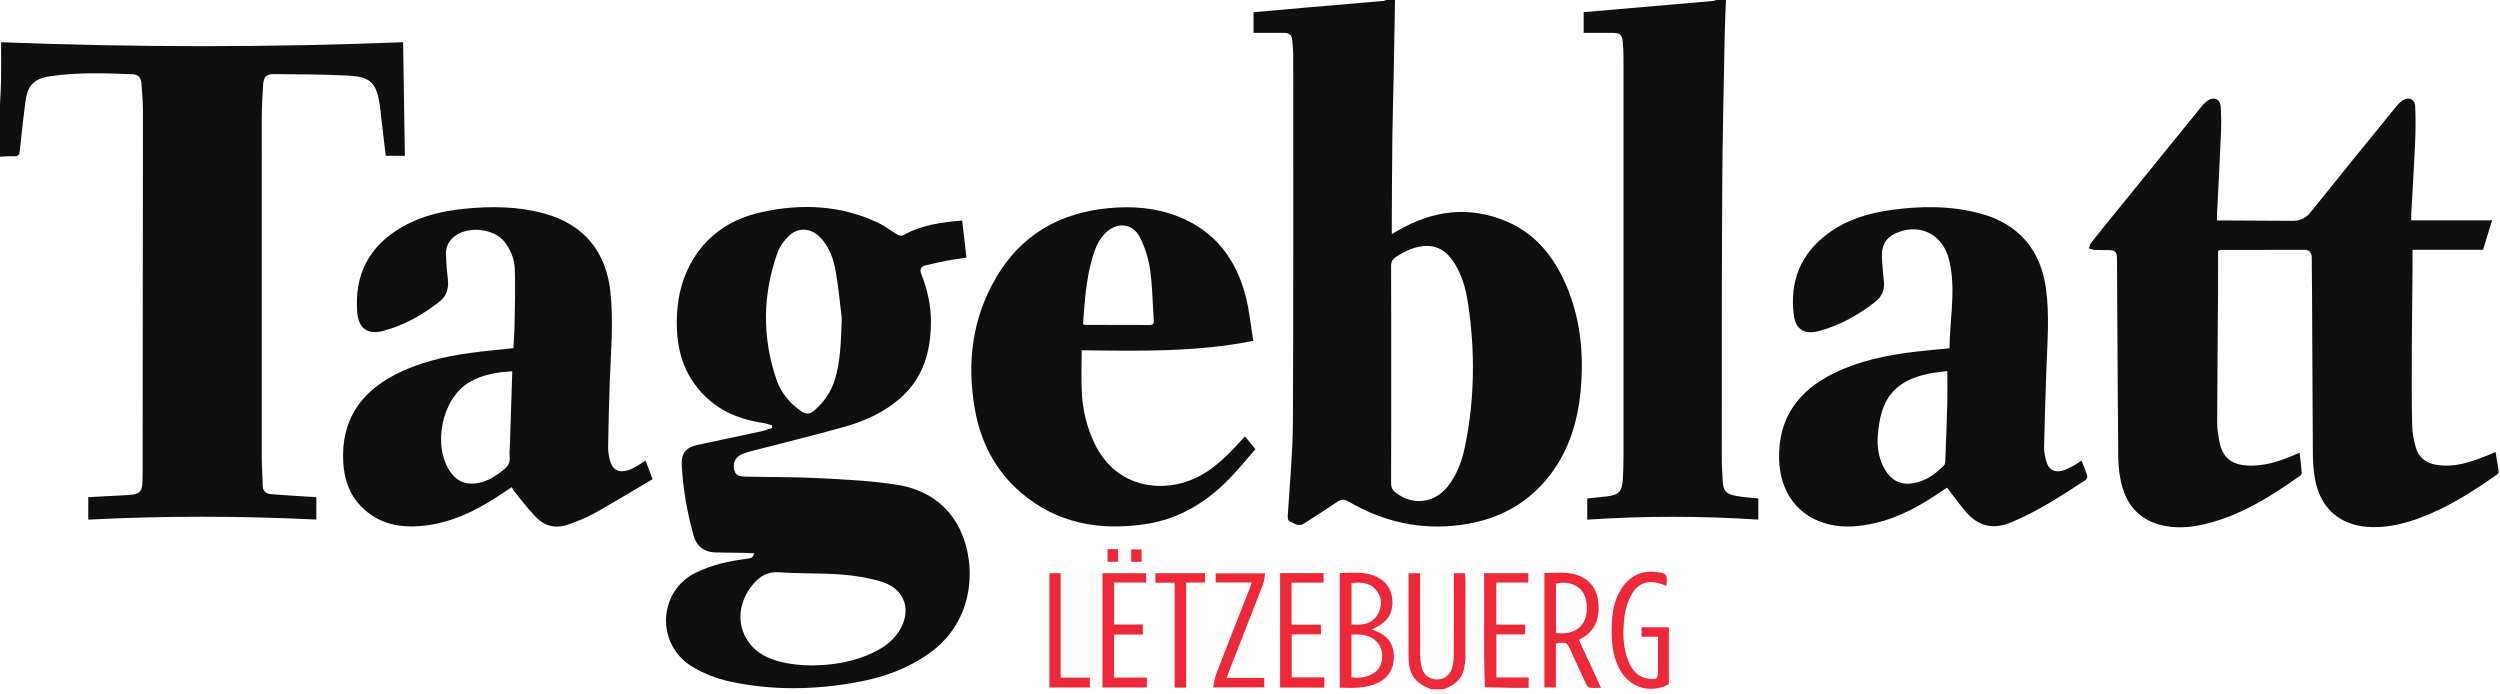 <?xml version="1.0" encoding="UTF-8"?>
<svg width="270px" height="75px" viewBox="0 0 270 75" version="1.1" xmlns="http://www.w3.org/2000/svg" xmlns:xlink="http://www.w3.org/1999/xlink">
    <!-- Generator: Sketch 52.5 (67469) - http://www.bohemiancoding.com/sketch -->
    <title>Group 41</title>
    <desc>Created with Sketch.</desc>
    <defs>
        <polygon id="path-1" points="0 74.444 269.843 74.444 269.843 0 0 0"></polygon>
    </defs>
    <g id="Page-1" stroke="none" stroke-width="1" fill="none" fill-rule="evenodd">
        <g id="Espace_Pub_+++" transform="translate(-837, -33)">
            <g id="Group-41" transform="translate(837, 33)">
                <g id="Group-40">
                    <path d="M269.843,51.128 C267.186,53.012 264.457,54.77 261.386,55.921 C259.754,56.533 258.08,56.941 256.317,56.931 C252.819,56.913 250.504,54.952 249.977,51.489 C249.856,50.693 249.796,49.881 249.79,49.076 C249.75,43.397 249.732,37.719 249.704,32.041 C249.696,30.641 249.67,29.242 249.668,27.842 C249.667,27.286 249.431,26.985 248.862,26.985 C245.845,26.987 242.828,26.989 239.811,26.994 C239.774,26.994 239.738,27.019 239.554,27.086 C239.554,28.523 239.562,30.014 239.552,31.506 C239.52,36.197 239.471,40.888 239.455,45.579 C239.452,46.243 239.556,46.916 239.673,47.573 C239.993,49.38 240.943,50.192 242.779,50.281 C244.497,50.364 246.083,49.853 247.637,49.2 C247.852,49.11 248.066,49.016 248.358,48.889 C248.444,49.654 248.534,50.365 248.594,51.079 C248.603,51.179 248.489,51.325 248.392,51.394 C245.196,53.658 241.901,55.73 238.019,56.629 C236.446,56.994 234.855,57.096 233.277,56.674 C230.808,56.016 229.519,54.266 229.032,51.868 C228.852,50.987 228.775,50.07 228.767,49.17 C228.713,43.333 228.69,37.498 228.657,31.661 C228.65,30.419 228.646,29.177 228.637,27.935 C228.633,27.219 228.449,27.027 227.728,27.007 C227.235,26.993 226.741,27.021 226.25,26.996 C226.031,26.984 225.817,26.886 225.601,26.827 C225.682,26.617 225.717,26.371 225.85,26.202 C226.769,25.043 227.706,23.9 228.638,22.751 C231.655,19.031 234.671,15.309 237.693,11.591 C237.903,11.334 238.131,11.075 238.398,10.884 C239.06,10.41 239.755,10.665 239.826,11.469 C239.916,12.486 239.899,13.517 239.857,14.538 C239.734,17.471 239.574,20.402 239.43,23.334 C239.423,23.468 239.429,23.602 239.429,23.809 C239.682,23.809 239.892,23.808 240.102,23.809 C242.585,23.822 245.069,23.829 247.553,23.85 C248.37,23.858 248.999,23.603 249.54,22.926 C252.569,19.138 255.636,15.381 258.697,11.619 C258.931,11.332 259.189,11.042 259.491,10.837 C260.103,10.421 260.8,10.702 260.837,11.433 C260.902,12.746 260.891,14.068 260.834,15.383 C260.721,17.981 260.555,20.577 260.413,23.174 C260.402,23.366 260.411,23.558 260.411,23.793 L269.148,23.793 C268.811,24.884 268.495,25.91 268.166,26.98 L260.553,26.98 C260.553,27.79 260.559,28.551 260.552,29.312 C260.528,32.092 260.487,34.871 260.477,37.65 C260.467,40.41 260.459,43.17 260.511,45.928 C260.526,46.725 260.69,47.536 260.902,48.308 C261.201,49.396 261.983,50.003 263.1,50.194 C264.97,50.513 266.686,49.965 268.383,49.29 C268.762,49.139 269.137,48.977 269.525,48.816 C269.637,49.507 269.74,50.14 269.843,50.773 L269.843,51.128 Z" id="Fill-1" fill="#0F0F0F"></path>
                    <path d="M150.248,40.467 C150.248,44.372 150.257,48.277 150.237,52.182 C150.235,52.65 150.392,52.943 150.752,53.219 C152.573,54.615 154.886,54.36 156.324,52.573 C157.363,51.282 157.905,49.76 158.23,48.168 C159.27,43.076 159.321,37.952 158.554,32.823 C158.3,31.123 157.851,29.462 156.812,28.036 C155.987,26.901 154.888,26.394 153.474,26.611 C152.476,26.764 151.611,27.203 150.774,27.742 C150.383,27.994 150.235,28.281 150.237,28.753 C150.257,32.657 150.248,36.562 150.248,40.467 Z M150.662,0 C150.613,2.778 150.566,5.556 150.513,8.334 C150.469,10.58 150.398,12.825 150.371,15.071 C150.334,18.344 150.327,21.616 150.308,24.889 C150.308,24.987 150.316,25.085 150.324,25.278 C150.566,25.137 150.758,25.023 150.952,24.911 C154.7,22.734 158.615,22.195 162.674,23.898 C165.806,25.213 167.798,27.692 169.119,30.738 C170.71,34.406 171.073,38.262 170.707,42.203 C170.377,45.748 169.32,49.031 166.997,51.806 C164.589,54.682 161.445,56.195 157.771,56.691 C153.427,57.279 149.39,56.362 145.631,54.159 C145.192,53.902 144.864,53.906 144.464,54.172 C143.238,54.99 142.007,55.801 140.762,56.589 C140.588,56.699 140.313,56.713 140.101,56.677 C139.877,56.638 139.68,56.466 139.459,56.389 C139.119,56.27 139.058,56.06 139.078,55.715 C139.283,52.354 139.613,48.992 139.631,45.63 C139.7,32.477 139.671,19.323 139.671,6.17 C139.671,5.542 139.616,4.912 139.56,4.286 C139.513,3.762 139.185,3.545 138.671,3.549 C137.591,3.556 136.509,3.551 135.382,3.551 L135.382,1.319 C137.229,1.156 139.069,0.99 140.91,0.831 C143.756,0.585 146.603,0.344 149.449,0.096 C149.541,0.088 149.627,0.033 149.716,0 L150.662,0 Z" id="Fill-3" fill="#0F0F0F"></path>
                    <path d="M6.52173913e-05,11.244 C0.04,10.404 0.102,9.566 0.114,8.726 C0.132,7.351 0.119,5.974 0.119,4.559 C14.649,5.126 29.06,5.129 43.536,4.559 C43.599,8.645 43.662,12.713 43.726,16.824 L41.656,16.824 C41.459,15.129 41.264,13.448 41.069,11.767 C41.051,11.611 41.04,11.453 41.015,11.298 C40.632,8.947 40.027,8.299 37.642,8.171 C34.969,8.026 32.287,8.028 29.609,8.001 C28.775,7.993 28.467,8.314 28.417,9.148 C28.346,10.327 28.274,11.51 28.272,12.691 C28.262,24.978 28.264,37.264 28.271,49.551 C28.272,50.496 28.365,51.44 28.366,52.385 C28.366,53.045 28.725,53.324 29.299,53.372 C30.594,53.478 31.892,53.549 33.189,53.634 C33.502,53.654 33.815,53.672 34.164,53.694 L34.164,56.111 C25.982,55.716 17.78,55.697 9.534,56.12 L9.534,53.697 C10.787,53.63 12.022,53.553 13.259,53.499 C15.259,53.413 15.398,53.305 15.402,51.303 C15.423,38.188 15.435,25.074 15.438,11.96 C15.438,10.976 15.339,9.993 15.277,9.011 C15.239,8.416 14.938,8.044 14.319,8.02 C11.345,7.901 8.366,7.796 5.409,8.237 C3.616,8.504 2.961,9.247 2.731,11.083 C2.513,12.823 2.311,14.566 2.135,16.31 C2.093,16.732 1.97,16.897 1.529,16.876 C1.021,16.85 0.509,16.904 6.52173913e-05,16.924 L6.52173913e-05,11.244 Z" id="Fill-5" fill="#0F0F0F"></path>
                    <path d="M186.405,0 C186.359,1.218 186.292,2.437 186.27,3.655 C186.17,9.193 186.031,14.731 186.001,20.27 C185.948,30.052 185.961,39.834 185.956,49.617 C185.956,50.423 186.008,51.232 186.065,52.037 C186.133,53.008 186.4,53.317 187.35,53.528 C187.772,53.622 188.206,53.665 188.635,53.715 C189.044,53.763 189.455,53.788 189.898,53.827 L189.898,56.116 C183.745,55.723 177.608,55.706 171.423,56.123 L171.423,53.836 C172.12,53.763 172.824,53.697 173.526,53.613 C174.843,53.454 175.183,53.098 175.264,51.767 C175.308,51.04 175.336,50.31 175.336,49.581 C175.34,35.163 175.34,20.744 175.336,6.326 C175.336,5.716 175.318,5.103 175.257,4.496 C175.182,3.74 174.948,3.554 174.183,3.551 C173.142,3.547 172.102,3.55 171.035,3.55 L171.035,1.315 C174.286,1.032 177.502,0.753 180.719,0.474 C182.172,0.348 183.625,0.226 185.078,0.097 C185.167,0.089 185.253,0.033 185.34,0 L186.405,0 Z" id="Fill-7" fill="#0F0F0F"></path>
                    <path d="M90.911,34.397 C90.77,33.25 90.6,31.327 90.278,29.431 C90.038,28.013 89.59,26.63 88.513,25.571 C87.543,24.618 86.208,24.524 85.225,25.456 C84.698,25.954 84.212,26.602 83.972,27.277 C82.363,31.803 82.303,36.376 83.835,40.933 C84.322,42.382 85.258,43.546 86.546,44.418 C87.055,44.763 87.46,44.734 87.919,44.35 C89.023,43.425 89.778,42.285 90.191,40.904 C90.752,39.032 90.816,37.106 90.911,34.397 M87.6,71.863 C89.687,71.858 91.722,71.559 93.662,70.765 C95.01,70.213 96.236,69.478 97.06,68.221 C98.528,65.984 97.768,63.601 95.218,62.83 C93.801,62.401 92.301,62.158 90.821,62.044 C88.626,61.876 86.409,61.978 84.214,61.806 C82.948,61.707 82.101,62.196 81.349,63.08 C78.818,66.055 79.89,70.089 83.595,71.261 C83.595,71.261 85.15,71.863 87.6,71.863 M81.468,59.76 C81.093,59.741 80.785,59.716 80.476,59.71 C79.412,59.692 78.347,59.693 77.284,59.664 C76.047,59.632 75.214,58.988 74.897,57.821 C74.213,55.308 73.742,52.751 73.626,50.144 C73.572,48.953 74.119,48.31 75.285,48.058 C77.556,47.568 79.832,47.101 82.103,46.609 C82.54,46.514 82.962,46.347 83.391,46.213 C83.387,46.122 83.382,46.031 83.378,45.94 C83.058,45.852 82.744,45.73 82.418,45.682 C79.206,45.21 76.529,43.843 74.726,41.051 C73.474,39.114 73.062,36.941 73.09,34.674 C73.116,32.582 73.502,30.56 74.475,28.684 C76.135,25.488 78.851,23.654 82.283,22.903 C86.561,21.965 90.785,22.151 94.817,24.048 C95.56,24.397 96.218,24.924 96.932,25.338 C97.097,25.434 97.39,25.501 97.53,25.42 C99.484,24.292 101.642,24.016 103.914,23.816 C104.067,25.138 104.217,26.437 104.377,27.818 C103.626,27.936 102.893,28.032 102.167,28.171 C101.433,28.31 100.706,28.485 99.979,28.659 C99.446,28.786 99.295,29.084 99.508,29.62 C100.184,31.319 100.568,33.081 100.541,34.921 C100.497,37.968 99.724,40.728 97.389,42.86 C95.571,44.521 93.374,45.496 91.043,46.142 C87.723,47.061 84.376,47.879 81.043,48.748 C80.683,48.841 80.319,48.953 79.99,49.121 C79.376,49.434 79.121,50.083 79.305,50.788 C79.472,51.428 80.016,51.467 80.533,51.478 C83.173,51.535 85.818,51.504 88.454,51.641 C91.283,51.787 94.131,51.914 96.921,52.364 C99.883,52.842 102.31,54.381 103.678,57.194 C105.408,60.75 105.456,67.014 100.255,70.637 C97.947,72.245 95.365,73.16 92.629,73.664 C88.03,74.511 83.425,74.598 78.833,73.604 C77.363,73.286 75.975,72.746 74.685,71.948 C70.82,69.556 71.072,63.862 75.116,61.863 C76.841,61.012 78.671,60.606 80.553,60.361 C81.213,60.276 81.254,60.266 81.468,59.76" id="Fill-9" fill="#0F0F0F"></path>
                    <path d="M210.312,40.074 C209.645,40.167 208.942,40.225 208.257,40.368 C206.113,40.816 204.277,41.783 203.439,43.923 C203.032,44.961 202.858,46.129 202.79,47.251 C202.72,48.426 202.949,49.607 203.548,50.669 C204.192,51.81 205.143,52.379 206.477,52.206 C207.899,52.022 208.99,51.235 209.963,50.254 C210.067,50.151 210.084,49.933 210.091,49.766 C210.17,47.721 210.254,45.675 210.307,43.628 C210.337,42.474 210.312,41.318 210.312,40.074 M224.806,49.736 C225.036,50.334 225.254,50.84 225.416,51.364 C225.457,51.496 225.365,51.759 225.25,51.835 C222.666,53.535 220.074,55.218 217.202,56.42 C215.328,57.205 213.722,56.871 212.394,55.369 C211.654,54.531 211.012,53.607 210.28,52.663 C210.171,52.734 209.994,52.842 209.823,52.96 C207.558,54.527 205.192,55.883 202.471,56.501 C200.861,56.867 199.237,57.025 197.611,56.651 C194.232,55.874 192.217,53.215 192.143,49.521 C192.054,45.096 194.262,42.154 198.105,40.286 C200.831,38.96 203.761,38.361 206.745,37.996 C207.992,37.843 209.245,37.744 210.546,37.617 C210.57,34.695 211.164,31.801 210.672,28.886 C210.603,28.479 210.518,28.071 210.391,27.679 C209.575,25.144 207.14,24.09 204.704,25.209 C203.696,25.672 203.223,26.503 203.243,27.574 C203.261,28.537 203.379,29.498 203.467,30.46 C203.546,31.34 203.229,32.046 202.543,32.583 C200.712,34.02 198.708,35.14 196.451,35.747 C194.89,36.167 193.936,35.606 193.732,34.024 C193.264,30.408 194.45,27.422 197.409,25.228 C199.421,23.736 201.751,23.026 204.198,22.683 C207.464,22.225 210.723,22.201 213.935,23.074 C218.005,24.182 220.408,26.997 220.97,31.193 C221.363,34.126 221.108,37.056 221.007,39.988 C220.914,42.745 220.816,45.501 220.76,48.259 C220.749,48.8 220.865,49.361 221.02,49.883 C221.266,50.714 221.875,51.053 222.715,50.839 C223.144,50.729 223.547,50.498 223.946,50.292 C224.222,50.15 224.47,49.956 224.806,49.736" id="Fill-11" fill="#0F0F0F"></path>
                    <path d="M55.326,40.103 C53.635,40.193 52.079,40.461 50.671,41.292 C47.681,43.054 46.645,48.281 48.722,51.082 C49.347,51.925 50.175,52.307 51.229,52.219 C52.468,52.116 53.449,51.491 54.383,50.74 C54.842,50.37 55.113,49.965 55.046,49.337 C54.998,48.871 55.06,48.394 55.075,47.922 C55.157,45.347 55.24,42.772 55.326,40.103 M55.444,37.6 C55.487,36.804 55.558,36.003 55.57,35.202 C55.603,33.176 55.667,31.148 55.601,29.125 C55.566,28.018 55.172,26.962 54.452,26.074 C53.273,24.622 50.38,24.381 48.974,25.616 C48.424,26.1 48.139,26.729 48.161,27.45 C48.19,28.354 48.261,29.26 48.368,30.158 C48.484,31.136 48.248,31.965 47.461,32.58 C45.629,34.014 43.629,35.145 41.368,35.742 C39.707,36.18 38.721,35.468 38.582,33.743 C38.252,29.641 39.878,26.541 43.453,24.497 C45.507,23.323 47.764,22.791 50.095,22.553 C53.014,22.255 55.924,22.273 58.778,23.057 C63.033,24.227 65.458,27.14 65.927,31.532 C66.276,34.805 65.964,38.067 65.852,41.334 C65.773,43.638 65.714,45.943 65.677,48.248 C65.669,48.733 65.745,49.234 65.869,49.706 C66.135,50.728 66.772,51.081 67.787,50.796 C68.122,50.701 68.441,50.533 68.748,50.363 C69.056,50.193 69.339,49.98 69.715,49.731 C69.968,50.396 70.202,51.009 70.484,51.749 C68.353,53.003 66.252,54.277 64.11,55.479 C63.274,55.947 62.361,56.286 61.459,56.622 C60.213,57.087 58.993,56.919 58.041,56.003 C57.155,55.152 56.425,54.139 55.634,53.19 C55.499,53.029 55.404,52.834 55.264,52.613 C54.63,53.033 54.034,53.443 53.424,53.83 C51.141,55.28 48.729,56.408 46.011,56.748 C43.347,57.083 40.896,56.678 38.944,54.634 C37.682,53.313 37.165,51.677 37.069,49.902 C36.831,45.54 38.817,42.467 42.623,40.487 C45.19,39.15 47.966,38.503 50.808,38.114 C52.328,37.905 53.858,37.773 55.444,37.6" id="Fill-13" fill="#0F0F0F"></path>
                    <path d="M116.965,35.03 C117.096,35.057 117.171,35.085 117.246,35.085 C119.552,35.089 121.859,35.083 124.165,35.098 C124.553,35.1 124.631,34.925 124.608,34.594 C124.482,32.767 124.465,30.927 124.207,29.12 C124.037,27.935 123.662,26.73 123.126,25.659 C122.339,24.084 120.636,23.932 119.383,25.172 C118.658,25.888 118.29,26.801 118.005,27.748 C117.296,30.107 117.147,32.546 116.965,35.03 M135.356,36.815 C129.141,38.046 123.012,37.906 116.822,37.828 C116.822,39.407 116.758,40.919 116.838,42.424 C116.94,44.323 117.378,46.155 118.209,47.888 C120.597,52.872 125.732,53.229 129.128,51.628 C130.951,50.768 132.361,49.398 133.703,47.943 C133.939,47.687 134.177,47.43 134.458,47.128 C134.839,47.597 135.182,48.02 135.586,48.515 C134.781,49.439 134.005,50.375 133.181,51.267 C130.579,54.084 127.483,56.062 123.627,56.619 C118.714,57.33 114.147,56.525 110.267,53.21 C107.506,50.85 105.927,47.777 105.294,44.237 C104.399,39.224 104.978,34.4 107.588,29.961 C110.294,25.357 114.443,22.985 119.712,22.481 C122.297,22.234 124.836,22.425 127.268,23.391 C131.232,24.966 133.515,28.008 134.542,32.035 C134.942,33.605 135.095,35.239 135.356,36.815" id="Fill-15" fill="#0F0F0F"></path>
                    <path d="M154.568,74.444 C152.666,73.655 152.119,72.82 152.119,70.702 C152.119,68 152.119,65.299 152.119,62.598 L152.119,61.913 L153.372,61.913 L153.372,62.575 C153.372,65.335 153.362,68.095 153.382,70.856 C153.385,71.32 153.455,71.803 153.599,72.243 C153.847,72.998 154.464,73.388 155.223,73.375 C155.945,73.362 156.566,72.961 156.794,72.243 C156.939,71.783 157.007,71.279 157.011,70.795 C157.03,68.074 157.02,65.353 157.02,62.632 L157.02,61.903 L158.238,61.903 C158.25,62.141 158.269,62.351 158.269,62.562 C158.271,65.322 158.276,68.082 158.265,70.843 C158.263,71.273 158.215,71.708 158.132,72.131 C157.887,73.389 157.024,74.063 155.87,74.444 L154.568,74.444 Z" id="Fill-17" fill="#ED2939"></path>
                    <path d="M145.966,67.458 C147.106,67.518 148.151,67.431 148.77,66.389 C149.267,65.554 149.295,64.638 148.703,63.832 C148.03,62.916 147.034,62.851 145.966,62.969 L145.966,67.458 Z M145.959,73.144 C147.159,73.364 148.455,72.907 148.954,72.117 C149.406,71.399 149.399,70.228 148.886,69.546 C148.15,68.566 147.097,68.475 145.959,68.539 L145.959,73.144 Z M144.696,74.267 L144.696,61.891 C145.959,61.88 147.201,61.707 148.393,62.174 C149.632,62.661 150.317,63.572 150.382,64.916 C150.446,66.202 149.824,67.175 148.573,67.768 C148.455,67.825 148.343,67.895 148.187,67.982 C148.367,68.058 148.491,68.113 148.618,68.163 C149.846,68.641 150.517,69.516 150.54,70.857 C150.564,72.235 149.929,73.263 148.682,73.808 C147.415,74.362 146.079,74.308 144.696,74.267 Z" id="Fill-19" fill="#ED2939"></path>
                    <path d="M168.046,68.37 C169.497,68.531 170.515,68.116 171.032,67.185 C171.578,66.204 171.49,64.642 170.844,63.812 C170.273,63.078 169.067,62.737 168.046,63.032 L168.046,68.37 Z M170.525,69.105 C170.932,69.986 171.32,70.823 171.706,71.661 C172.091,72.498 172.474,73.337 172.908,74.285 C172.444,74.285 172.055,74.329 171.686,74.265 C171.53,74.238 171.367,74.008 171.284,73.834 C170.729,72.66 170.196,71.477 169.655,70.296 C169.214,69.336 169.214,69.336 168.04,69.499 L168.04,74.239 L166.796,74.239 L166.796,61.879 C168.121,61.904 169.457,61.666 170.728,62.262 C172.01,62.863 172.562,63.94 172.641,65.291 C172.723,66.685 172.362,67.909 171.136,68.741 C170.958,68.862 170.767,68.963 170.525,69.105 Z" id="Fill-21" fill="#ED2939"></path>
                    <path d="M179.972,63.284 C179.785,63.212 179.606,63.14 179.425,63.074 C178.074,62.579 176.887,62.952 176.2,64.221 C175.842,64.882 175.573,65.64 175.474,66.382 C175.247,68.088 175.216,69.81 175.886,71.45 C176.288,72.429 176.936,73.162 178.064,73.311 C178.918,73.425 179.064,73.299 179.064,72.44 C179.065,71.242 179.064,70.044 179.064,68.77 L177.291,68.77 L177.291,67.743 L180.238,67.743 L180.238,70.839 L180.238,73.894 C178.148,74.994 175.882,74.237 174.824,72.103 C174.101,70.644 174.03,69.072 174.072,67.485 C174.106,66.21 174.313,64.97 174.952,63.847 C175.8,62.357 177.056,61.6 178.81,61.774 C179.997,61.891 180.109,62.027 179.972,63.284" id="Fill-23" fill="#ED2939"></path>
                    <path d="M160.285,61.9 L165.056,61.9 L165.056,62.916 L161.598,62.916 L161.598,67.457 L164.717,67.457 L164.717,68.512 L161.606,68.512 L161.606,73.163 L165.093,73.163 L165.093,74.29 C164.543,74.29 164.016,74.296 163.49,74.288 C162.45,74.271 161.411,74.246 160.371,74.225 C160.343,73.168 160.294,72.113 160.289,71.057 C160.277,68.239 160.285,65.42 160.285,62.602 L160.285,61.9 Z" id="Fill-25" fill="#ED2939"></path>
                    <polygon id="Fill-27" fill="#ED2939" points="138.252 61.896 142.946 61.896 142.946 62.928 139.49 62.928 139.49 67.466 142.66 67.466 142.66 68.511 139.501 68.511 139.501 73.158 143.029 73.158 143.029 74.259 138.252 74.259"></polygon>
                    <polygon id="Fill-29" fill="#ED2939" points="120.321 73.176 123.866 73.176 123.866 74.249 119.069 74.249 119.069 61.907 123.784 61.907 123.784 62.909 120.327 62.909 120.327 67.446 123.422 67.446 123.422 68.531 120.321 68.531"></polygon>
                    <path d="M131.018,74.241 C131.131,73.724 131.172,73.254 131.335,72.831 C132.54,69.711 133.769,66.6 134.99,63.485 C135.053,63.324 135.107,63.159 135.197,62.905 L131.305,62.905 L131.305,61.917 L136.636,61.917 C136.555,62.348 136.539,62.761 136.398,63.126 C135.192,66.246 133.963,69.357 132.743,72.472 C132.659,72.684 132.589,72.902 132.48,73.207 L136.537,73.207 L136.537,74.241 L131.018,74.241 Z" id="Fill-31" fill="#ED2939"></path>
                    <polygon id="Fill-33" fill="#ED2939" points="114.548 73.183 117.71 73.183 117.71 74.248 113.338 74.248 113.338 61.906 114.548 61.906"></polygon>
                    <polygon id="Fill-35" fill="#ED2939" points="128.104 74.26 126.864 74.26 126.864 62.934 124.786 62.934 124.786 61.903 130.137 61.903 130.137 62.916 128.104 62.916"></polygon>
                    <mask id="mask-2" fill="white">
                        <use xlink:href="#path-1"></use>
                    </mask>
                    <g id="Clip-38"></g>
                    <polygon id="Fill-37" fill="#ED2939" mask="url(#mask-2)" points="119.617 60.674 120.758 60.674 120.758 59.312 119.617 59.312"></polygon>
                    <polygon id="Fill-39" fill="#ED2939" mask="url(#mask-2)" points="122.17 60.674 123.292 60.674 123.292 59.334 122.17 59.334"></polygon>
                </g>
            </g>
        </g>
    </g>
</svg>